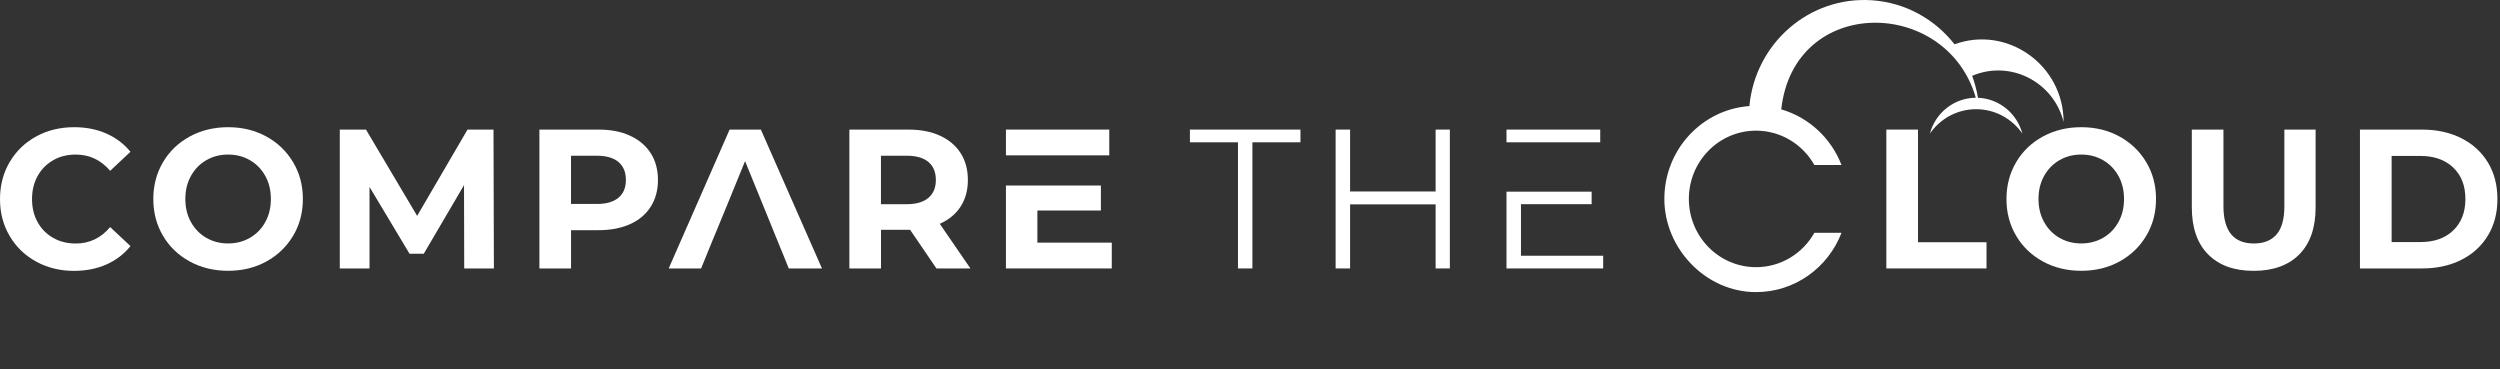<svg xmlns="http://www.w3.org/2000/svg" width="291" height="43" viewBox="0 0 291 43" fill="none"><rect x="0" y="0" width="291" height="43" fill="#333333" stroke="none"/><path fill-rule="evenodd" clip-rule="evenodd" d="M6.183 18.649C6.954 18.208 7.835 17.991 8.82 17.991C10.413 17.991 11.745 18.621 12.822 19.882L15.186 17.666C14.428 16.744 13.493 16.034 12.379 15.543C11.266 15.052 10.02 14.806 8.638 14.806C7 14.806 5.526 15.163 4.216 15.882C2.907 16.595 1.875 17.592 1.127 18.862C0.379 20.132 0 21.569 0 23.168C0 24.767 0.374 26.204 1.127 27.474C1.875 28.744 2.907 29.736 4.216 30.454C5.526 31.168 6.995 31.529 8.615 31.529C9.993 31.529 11.243 31.284 12.366 30.793C13.488 30.301 14.428 29.583 15.186 28.646L12.822 26.431C11.745 27.71 10.413 28.345 8.82 28.345C7.835 28.345 6.954 28.127 6.183 27.687C5.412 27.247 4.809 26.635 4.376 25.852C3.942 25.068 3.728 24.174 3.728 23.172C3.728 22.171 3.942 21.277 4.376 20.493C4.809 19.71 5.412 19.098 6.183 18.658V18.649Z" fill="white"></path><path fill-rule="evenodd" clip-rule="evenodd" d="M31.006 15.891C29.687 15.168 28.204 14.806 26.552 14.806C24.9 14.806 23.413 15.168 22.085 15.891C20.762 16.614 19.721 17.61 18.973 18.88C18.225 20.15 17.846 21.578 17.846 23.163C17.846 24.748 18.22 26.176 18.973 27.446C19.721 28.716 20.762 29.713 22.085 30.436C23.413 31.159 24.9 31.52 26.552 31.52C28.204 31.52 29.692 31.159 31.006 30.436C32.324 29.713 33.36 28.716 34.118 27.446C34.875 26.176 35.254 24.748 35.254 23.163C35.254 21.578 34.875 20.15 34.118 18.88C33.36 17.61 32.32 16.614 31.006 15.891ZM30.883 25.842C30.449 26.626 29.856 27.238 29.098 27.678C28.341 28.118 27.492 28.336 26.552 28.336C25.612 28.336 24.764 28.118 24.006 27.678C23.248 27.238 22.655 26.626 22.222 25.842C21.788 25.059 21.574 24.164 21.574 23.163C21.574 22.162 21.788 21.267 22.222 20.484C22.655 19.701 23.248 19.089 24.006 18.649C24.764 18.208 25.612 17.991 26.552 17.991C27.492 17.991 28.341 18.208 29.098 18.649C29.856 19.089 30.449 19.701 30.883 20.484C31.316 21.267 31.53 22.162 31.53 23.163C31.53 24.164 31.316 25.059 30.883 25.842Z" fill="white"></path><path fill-rule="evenodd" clip-rule="evenodd" d="M54.419 15.084L48.555 25.128L42.6 15.084H39.552V31.247H43.011V21.759L47.67 29.536H49.326L54.012 21.55L54.035 31.247H57.489L57.444 15.084H54.419Z" fill="white"></path><path fill-rule="evenodd" clip-rule="evenodd" d="M73.346 15.798C72.31 15.321 71.083 15.084 69.673 15.084H62.787V31.247H66.469V26.792H69.673C71.083 26.792 72.306 26.556 73.346 26.088C74.386 25.62 75.185 24.943 75.746 24.058C76.307 23.172 76.586 22.139 76.586 20.952C76.586 19.766 76.307 18.713 75.746 17.833C75.185 16.957 74.386 16.28 73.346 15.803V15.798ZM71.991 23.015C71.448 23.469 70.672 23.715 69.659 23.738H69.467H66.465V18.13H69.659C70.672 18.157 71.448 18.398 71.991 18.857C72.566 19.344 72.853 20.039 72.853 20.948C72.853 21.856 72.566 22.528 71.991 23.015Z" fill="white"></path><path fill-rule="evenodd" clip-rule="evenodd" d="M84.927 15.084L77.836 31.247H81.609L83.019 27.784H83.024L84.621 23.909L86.725 18.755L89.248 24.943L90.402 27.784H90.407L90.945 29.115L90.973 29.17L91.812 31.247H95.677L88.564 15.084H84.927Z" fill="white"></path><path fill-rule="evenodd" clip-rule="evenodd" d="M111.807 24.053C112.378 23.182 112.661 22.148 112.661 20.948C112.661 19.747 112.382 18.709 111.821 17.828C111.26 16.952 110.461 16.275 109.421 15.798C108.385 15.321 107.158 15.084 105.752 15.084H98.867V31.247H102.549V26.746H105.935L109.001 31.247H112.957L109.389 26.051C110.434 25.587 111.242 24.924 111.812 24.053H111.807ZM108.07 23.029C107.527 23.492 106.752 23.738 105.739 23.766H105.547H102.544V18.13H105.739C106.752 18.157 107.527 18.398 108.07 18.857C108.645 19.344 108.933 20.039 108.933 20.948C108.933 21.856 108.645 22.533 108.07 23.024V23.029Z" fill="white"></path><path fill-rule="evenodd" clip-rule="evenodd" d="M128.143 18.083H129.119V15.084H117.091V18.083H120.751H128.143Z" fill="white"></path><path fill-rule="evenodd" clip-rule="evenodd" d="M120.751 24.503H128.143V21.596H120.751H117.091V31.247H129.411V28.243H120.751V24.503Z" fill="white"></path><path fill-rule="evenodd" clip-rule="evenodd" d="M138.506 16.563H144.1V31.247H145.779V16.563H151.373V15.084H138.506V16.563Z" fill="white"></path><path fill-rule="evenodd" clip-rule="evenodd" d="M167.106 22.287H157.15V15.084H155.466V31.247H157.15V23.789H167.106V31.247H168.763V15.084H167.106V22.287Z" fill="white"></path><path fill-rule="evenodd" clip-rule="evenodd" d="M177.04 23.766H185.267V22.31H181.658H177.04H175.356V31.247H186.609V29.768H177.04V23.766Z" fill="white"></path><path fill-rule="evenodd" clip-rule="evenodd" d="M181.658 16.563H186.267V15.084H175.356V16.563H177.04H181.658Z" fill="white"></path><path fill-rule="evenodd" clip-rule="evenodd" d="M265.9 23.997C265.9 25.49 265.599 26.588 264.992 27.288C264.385 27.988 263.509 28.341 262.355 28.341C259.991 28.341 258.809 26.894 258.809 23.997V15.084H255.127V24.137C255.127 26.505 255.761 28.331 257.025 29.611C258.289 30.89 260.06 31.525 262.332 31.525C264.604 31.525 266.375 30.885 267.639 29.611C268.903 28.331 269.537 26.51 269.537 24.137V15.084H265.9V23.997Z" fill="white"></path><path fill-rule="evenodd" clip-rule="evenodd" d="M289.596 18.917C288.861 17.703 287.83 16.758 286.507 16.09C285.375 15.52 284.097 15.191 282.678 15.107C282.432 15.094 282.181 15.084 281.925 15.084H274.698V31.247H281.925C282.181 31.247 282.432 31.238 282.678 31.224C284.102 31.14 285.38 30.811 286.507 30.241C287.835 29.573 288.861 28.628 289.596 27.413C290.331 26.199 290.7 24.781 290.7 23.163C290.7 21.546 290.331 20.132 289.596 18.913V18.917ZM285.553 26.825C284.8 27.543 283.842 27.974 282.678 28.118C282.382 28.155 282.071 28.174 281.747 28.174H278.385V18.153H281.747C282.071 18.153 282.382 18.171 282.678 18.208C283.842 18.357 284.8 18.788 285.553 19.502C286.502 20.401 286.972 21.62 286.972 23.163C286.972 24.707 286.498 25.921 285.553 26.825Z" fill="white"></path><path fill-rule="evenodd" clip-rule="evenodd" d="M246.713 15.891C245.394 15.168 243.911 14.806 242.259 14.806C240.607 14.806 239.12 15.168 237.792 15.891C236.464 16.614 235.428 17.61 234.68 18.88C233.932 20.15 233.553 21.578 233.553 23.163C233.553 24.748 233.927 26.176 234.68 27.446C235.428 28.716 236.469 29.713 237.792 30.436C239.12 31.159 240.607 31.52 242.259 31.52C243.911 31.52 245.399 31.159 246.713 30.436C248.031 29.713 249.067 28.716 249.825 27.446C250.582 26.176 250.961 24.748 250.961 23.163C250.961 21.578 250.582 20.15 249.825 18.88C249.067 17.61 248.027 16.614 246.713 15.891ZM246.59 25.842C246.156 26.626 245.563 27.238 244.805 27.678C244.048 28.118 243.199 28.336 242.259 28.336C241.319 28.336 240.47 28.118 239.713 27.678C238.956 27.238 238.362 26.626 237.929 25.842C237.495 25.059 237.281 24.164 237.281 23.163C237.281 22.162 237.495 21.267 237.929 20.484C238.362 19.701 238.956 19.089 239.713 18.649C240.47 18.208 241.319 17.991 242.259 17.991C243.199 17.991 244.048 18.208 244.805 18.649C245.563 19.089 246.156 19.701 246.59 20.484C247.023 21.267 247.237 22.162 247.237 23.163C247.237 24.164 247.023 25.059 246.59 25.842Z" fill="white"></path><path fill-rule="evenodd" clip-rule="evenodd" d="M223.254 15.084H219.572V31.247H231.23V28.197H223.254V15.084Z" fill="white"></path><path fill-rule="evenodd" clip-rule="evenodd" d="M229.985 11.376C227.429 11.395 225.28 13.156 224.637 15.552C225.828 13.833 227.794 12.711 230.021 12.711C232.248 12.711 234.214 13.833 235.405 15.552C234.78 13.212 232.713 11.478 230.235 11.381C230.089 10.5 229.861 9.647 229.56 8.827C233.936 6.95 239.015 9.462 240.206 14.199C240.183 7.501 233.598 2.936 227.507 5.156C225.23 2.25 221.803 0.289 217.87 0.029C210.601 -0.453 204.313 5.031 203.629 12.345C198.094 12.748 193.731 17.434 193.731 23.159C193.731 28.883 198.509 34 204.404 34C208.931 34 212.8 31.14 214.352 27.098H211.194C209.848 29.49 207.311 31.099 204.404 31.099C200.088 31.099 196.583 27.543 196.583 23.154C196.583 18.765 200.083 15.209 204.404 15.209C207.311 15.209 209.848 16.822 211.194 19.209H214.352C213.147 16.081 210.551 13.661 207.338 12.73C208.803 -0.587 226.576 -0.378 229.98 11.362L229.985 11.376Z" fill="white"></path></svg>